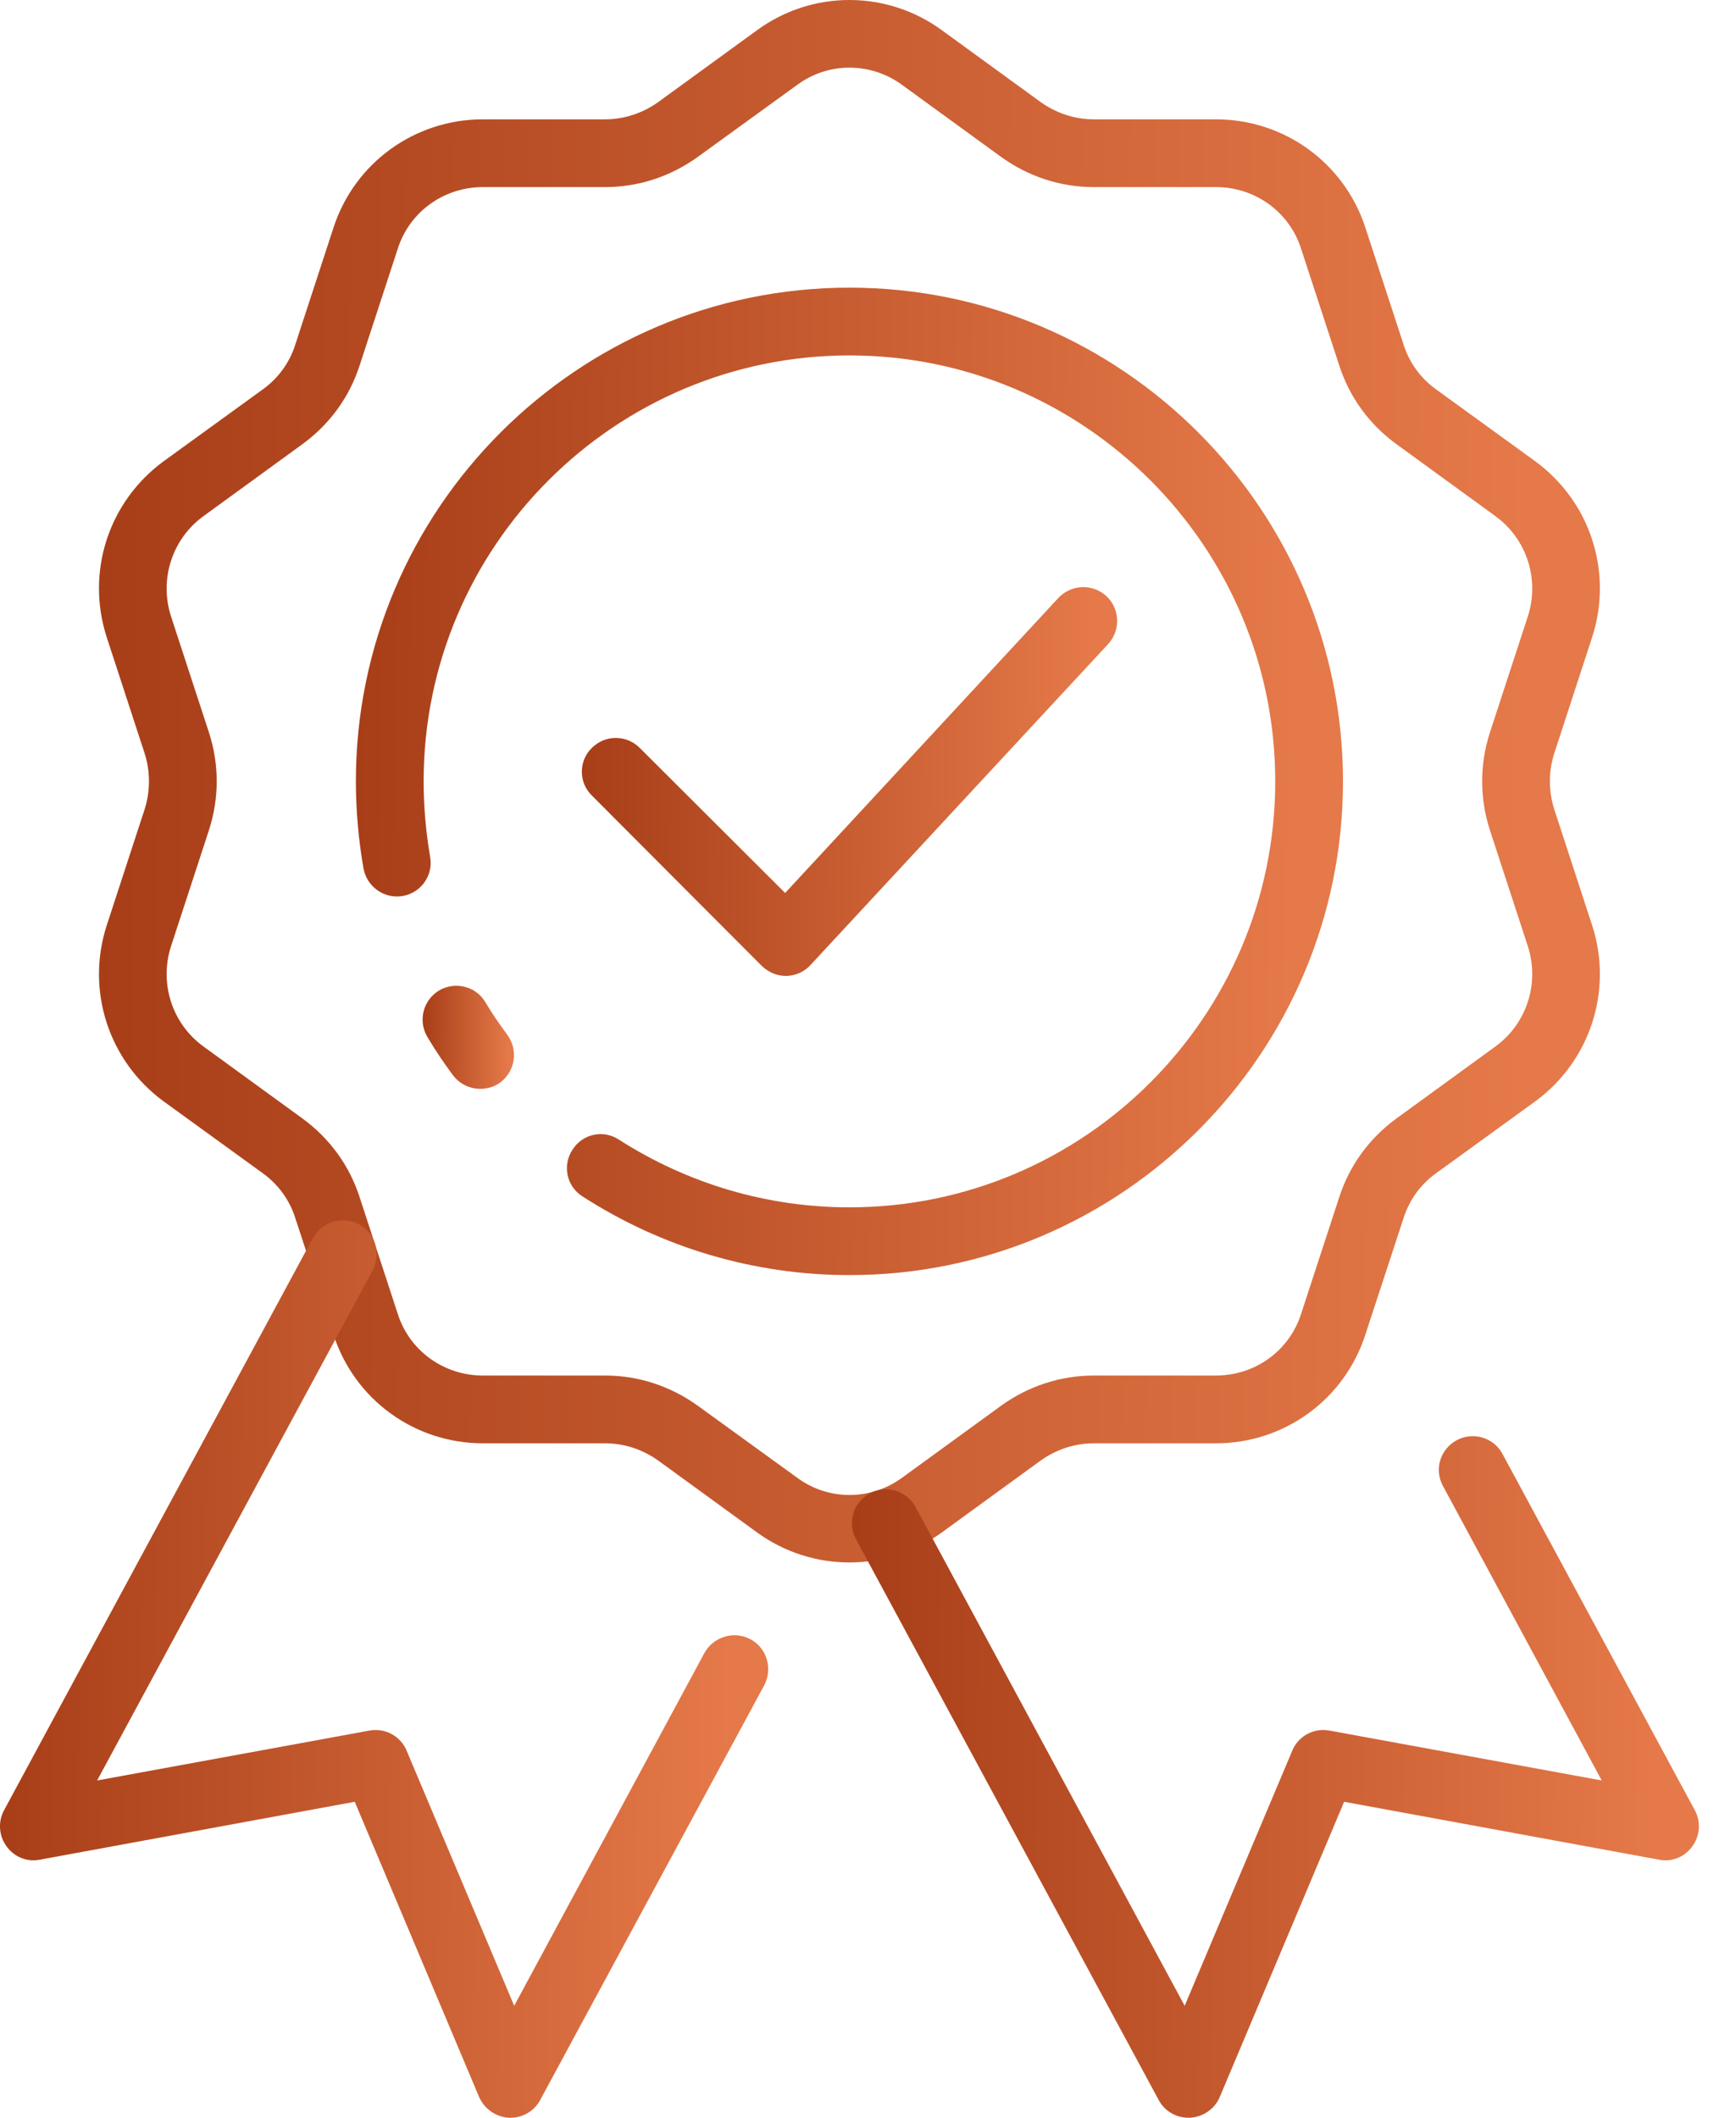 <?xml version="1.0" encoding="UTF-8"?> <svg xmlns="http://www.w3.org/2000/svg" width="41" height="50" viewBox="0 0 41 50" fill="none"><path fill-rule="evenodd" clip-rule="evenodd" d="M20.061 36.888C19.298 36.888 18.534 36.654 17.878 36.178L15.541 34.479C15.172 34.218 14.741 34.075 14.292 34.075H11.407C9.789 34.075 8.369 33.041 7.875 31.504L6.976 28.763C6.841 28.332 6.572 27.963 6.212 27.703L3.867 26.004C2.564 25.052 2.024 23.38 2.519 21.852L3.417 19.102C3.552 18.671 3.552 18.221 3.417 17.79L2.519 15.04C2.024 13.503 2.564 11.841 3.867 10.888L6.212 9.189C6.572 8.929 6.841 8.56 6.976 8.129L7.875 5.379C8.369 3.851 9.789 2.817 11.407 2.817H14.292C14.741 2.817 15.172 2.674 15.541 2.413L17.878 0.714C19.181 -0.238 20.942 -0.238 22.245 0.714L24.582 2.413C24.95 2.674 25.382 2.817 25.831 2.817H28.716C30.334 2.817 31.754 3.851 32.248 5.379L33.147 8.129C33.282 8.56 33.551 8.929 33.911 9.189L36.256 10.888C37.559 11.841 38.099 13.503 37.604 15.04L36.706 17.79C36.571 18.221 36.571 18.671 36.706 19.102L37.604 21.852C38.099 23.38 37.559 25.052 36.256 26.004L33.911 27.703C33.551 27.963 33.282 28.332 33.147 28.763L32.248 31.504C31.754 33.041 30.334 34.075 28.716 34.075H25.831C25.382 34.075 24.95 34.218 24.582 34.479L22.245 36.178C21.589 36.654 20.825 36.888 20.061 36.888ZM11.407 4.417C10.481 4.417 9.672 5.001 9.394 5.873L8.495 8.623C8.252 9.378 7.785 10.016 7.147 10.483L4.81 12.182C4.064 12.721 3.759 13.674 4.037 14.546L4.936 17.296C5.179 18.051 5.179 18.841 4.936 19.596L4.037 22.346C3.759 23.218 4.064 24.171 4.81 24.71L7.147 26.409C7.785 26.876 8.252 27.514 8.495 28.269L9.394 31.019C9.672 31.891 10.481 32.475 11.407 32.475H14.292C15.083 32.475 15.838 32.727 16.476 33.185L18.821 34.883C19.558 35.432 20.565 35.432 21.311 34.883L23.647 33.185C24.285 32.727 25.04 32.475 25.831 32.475H28.716C29.642 32.475 30.451 31.891 30.729 31.019L31.628 28.269C31.871 27.514 32.338 26.876 32.976 26.409L35.313 24.71C36.059 24.171 36.364 23.218 36.086 22.346L35.187 19.596C34.944 18.841 34.944 18.051 35.187 17.296L36.086 14.546C36.364 13.674 36.059 12.721 35.313 12.182L32.976 10.483C32.338 10.016 31.871 9.378 31.628 8.623L30.729 5.873C30.451 5.001 29.642 4.417 28.716 4.417H25.831C25.04 4.417 24.285 4.166 23.647 3.707L21.311 2.009C20.565 1.46 19.558 1.46 18.821 2.009L16.476 3.707C15.838 4.166 15.083 4.417 14.292 4.417H11.407Z" fill="url(#paint0_linear_641_1039)"></path><path d="M12.054 49.998C12.042 49.998 12.03 49.998 12.018 49.998C11.713 49.98 11.443 49.791 11.317 49.512L8.378 42.538L0.946 43.904C0.64 43.967 0.335 43.842 0.155 43.59C-0.025 43.347 -0.052 43.015 0.092 42.745L7.39 29.229C7.605 28.842 8.091 28.698 8.477 28.905C8.864 29.112 9.007 29.597 8.801 29.992L2.294 42.035L8.72 40.858C9.088 40.786 9.457 40.984 9.601 41.325L12.144 47.355L16.637 39.024C16.853 38.638 17.338 38.494 17.725 38.701C18.111 38.908 18.255 39.393 18.049 39.788L12.755 49.584C12.62 49.836 12.351 49.998 12.054 49.998Z" fill="url(#paint1_linear_641_1039)"></path><path d="M28.069 49.998C27.773 49.998 27.503 49.836 27.368 49.584L20.215 36.337C20.008 35.951 20.152 35.466 20.538 35.259C20.924 35.043 21.41 35.187 21.625 35.582L27.979 47.355L30.523 41.325C30.666 40.984 31.035 40.786 31.404 40.858L37.829 42.035L34.082 35.088C33.866 34.693 34.01 34.216 34.405 34.001C34.792 33.794 35.277 33.938 35.484 34.324L40.031 42.745C40.175 43.015 40.148 43.347 39.968 43.59C39.788 43.842 39.483 43.967 39.177 43.904L31.745 42.538L28.806 49.512C28.689 49.791 28.411 49.98 28.105 49.998C28.093 49.998 28.081 49.998 28.069 49.998Z" fill="url(#paint2_linear_641_1039)"></path><path d="M20.062 30.104C17.815 30.104 15.631 29.456 13.753 28.243C13.384 28.01 13.276 27.515 13.519 27.147C13.753 26.769 14.247 26.662 14.615 26.904C16.242 27.947 18.12 28.504 20.062 28.504C25.607 28.504 30.118 23.992 30.118 18.447C30.118 12.902 25.607 8.391 20.062 8.391C14.517 8.391 10.005 12.902 10.005 18.447C10.005 19.041 10.059 19.643 10.158 20.227C10.239 20.658 9.951 21.072 9.52 21.152C9.079 21.233 8.666 20.937 8.585 20.505C8.468 19.831 8.405 19.139 8.405 18.447C8.405 12.021 13.636 6.791 20.062 6.791C26.487 6.791 31.718 12.021 31.718 18.447C31.718 24.873 26.487 30.104 20.062 30.104Z" fill="url(#paint3_linear_641_1039)"></path><path d="M11.344 25.706C11.101 25.706 10.859 25.598 10.697 25.383C10.481 25.095 10.281 24.795 10.095 24.484C9.87 24.106 9.987 23.621 10.364 23.387C10.742 23.163 11.236 23.279 11.461 23.657C11.623 23.927 11.796 24.184 11.982 24.43C12.243 24.789 12.171 25.284 11.82 25.553C11.677 25.661 11.506 25.706 11.344 25.706Z" fill="url(#paint4_linear_641_1039)"></path><path d="M18.561 23.041C18.345 23.041 18.148 22.951 17.995 22.808L13.978 18.781C13.663 18.476 13.663 17.963 13.978 17.658C14.292 17.343 14.795 17.343 15.11 17.658L18.543 21.082L24.996 14.117C25.301 13.793 25.805 13.775 26.128 14.072C26.452 14.369 26.47 14.881 26.173 15.204L19.145 22.78C19.001 22.942 18.795 23.032 18.579 23.041C18.573 23.041 18.567 23.041 18.561 23.041Z" fill="url(#paint5_linear_641_1039)"></path><defs><linearGradient id="paint0_linear_641_1039" x1="2.337" y1="18.444" x2="37.842" y2="18.673" gradientUnits="userSpaceOnUse"><stop stop-color="#A83E18"></stop><stop offset="0.949" stop-color="#E57949"></stop></linearGradient><linearGradient id="paint1_linear_641_1039" x1="-4.08341e-09" y1="39.404" x2="18.172" y2="39.509" gradientUnits="userSpaceOnUse"><stop stop-color="#A83E18"></stop><stop offset="0.949" stop-color="#E57949"></stop></linearGradient><linearGradient id="paint2_linear_641_1039" x1="20.12" y1="41.952" x2="40.154" y2="42.119" gradientUnits="userSpaceOnUse"><stop stop-color="#A83E18"></stop><stop offset="0.949" stop-color="#E57949"></stop></linearGradient><linearGradient id="paint3_linear_641_1039" x1="8.405" y1="18.447" x2="31.755" y2="18.604" gradientUnits="userSpaceOnUse"><stop stop-color="#A83E18"></stop><stop offset="0.949" stop-color="#E57949"></stop></linearGradient><linearGradient id="paint4_linear_641_1039" x1="9.981" y1="24.49" x2="12.142" y2="24.503" gradientUnits="userSpaceOnUse"><stop stop-color="#A83E18"></stop><stop offset="0.949" stop-color="#E57949"></stop></linearGradient><linearGradient id="paint5_linear_641_1039" x1="13.742" y1="18.451" x2="26.403" y2="18.568" gradientUnits="userSpaceOnUse"><stop stop-color="#A83E18"></stop><stop offset="0.949" stop-color="#E57949"></stop></linearGradient></defs></svg> 